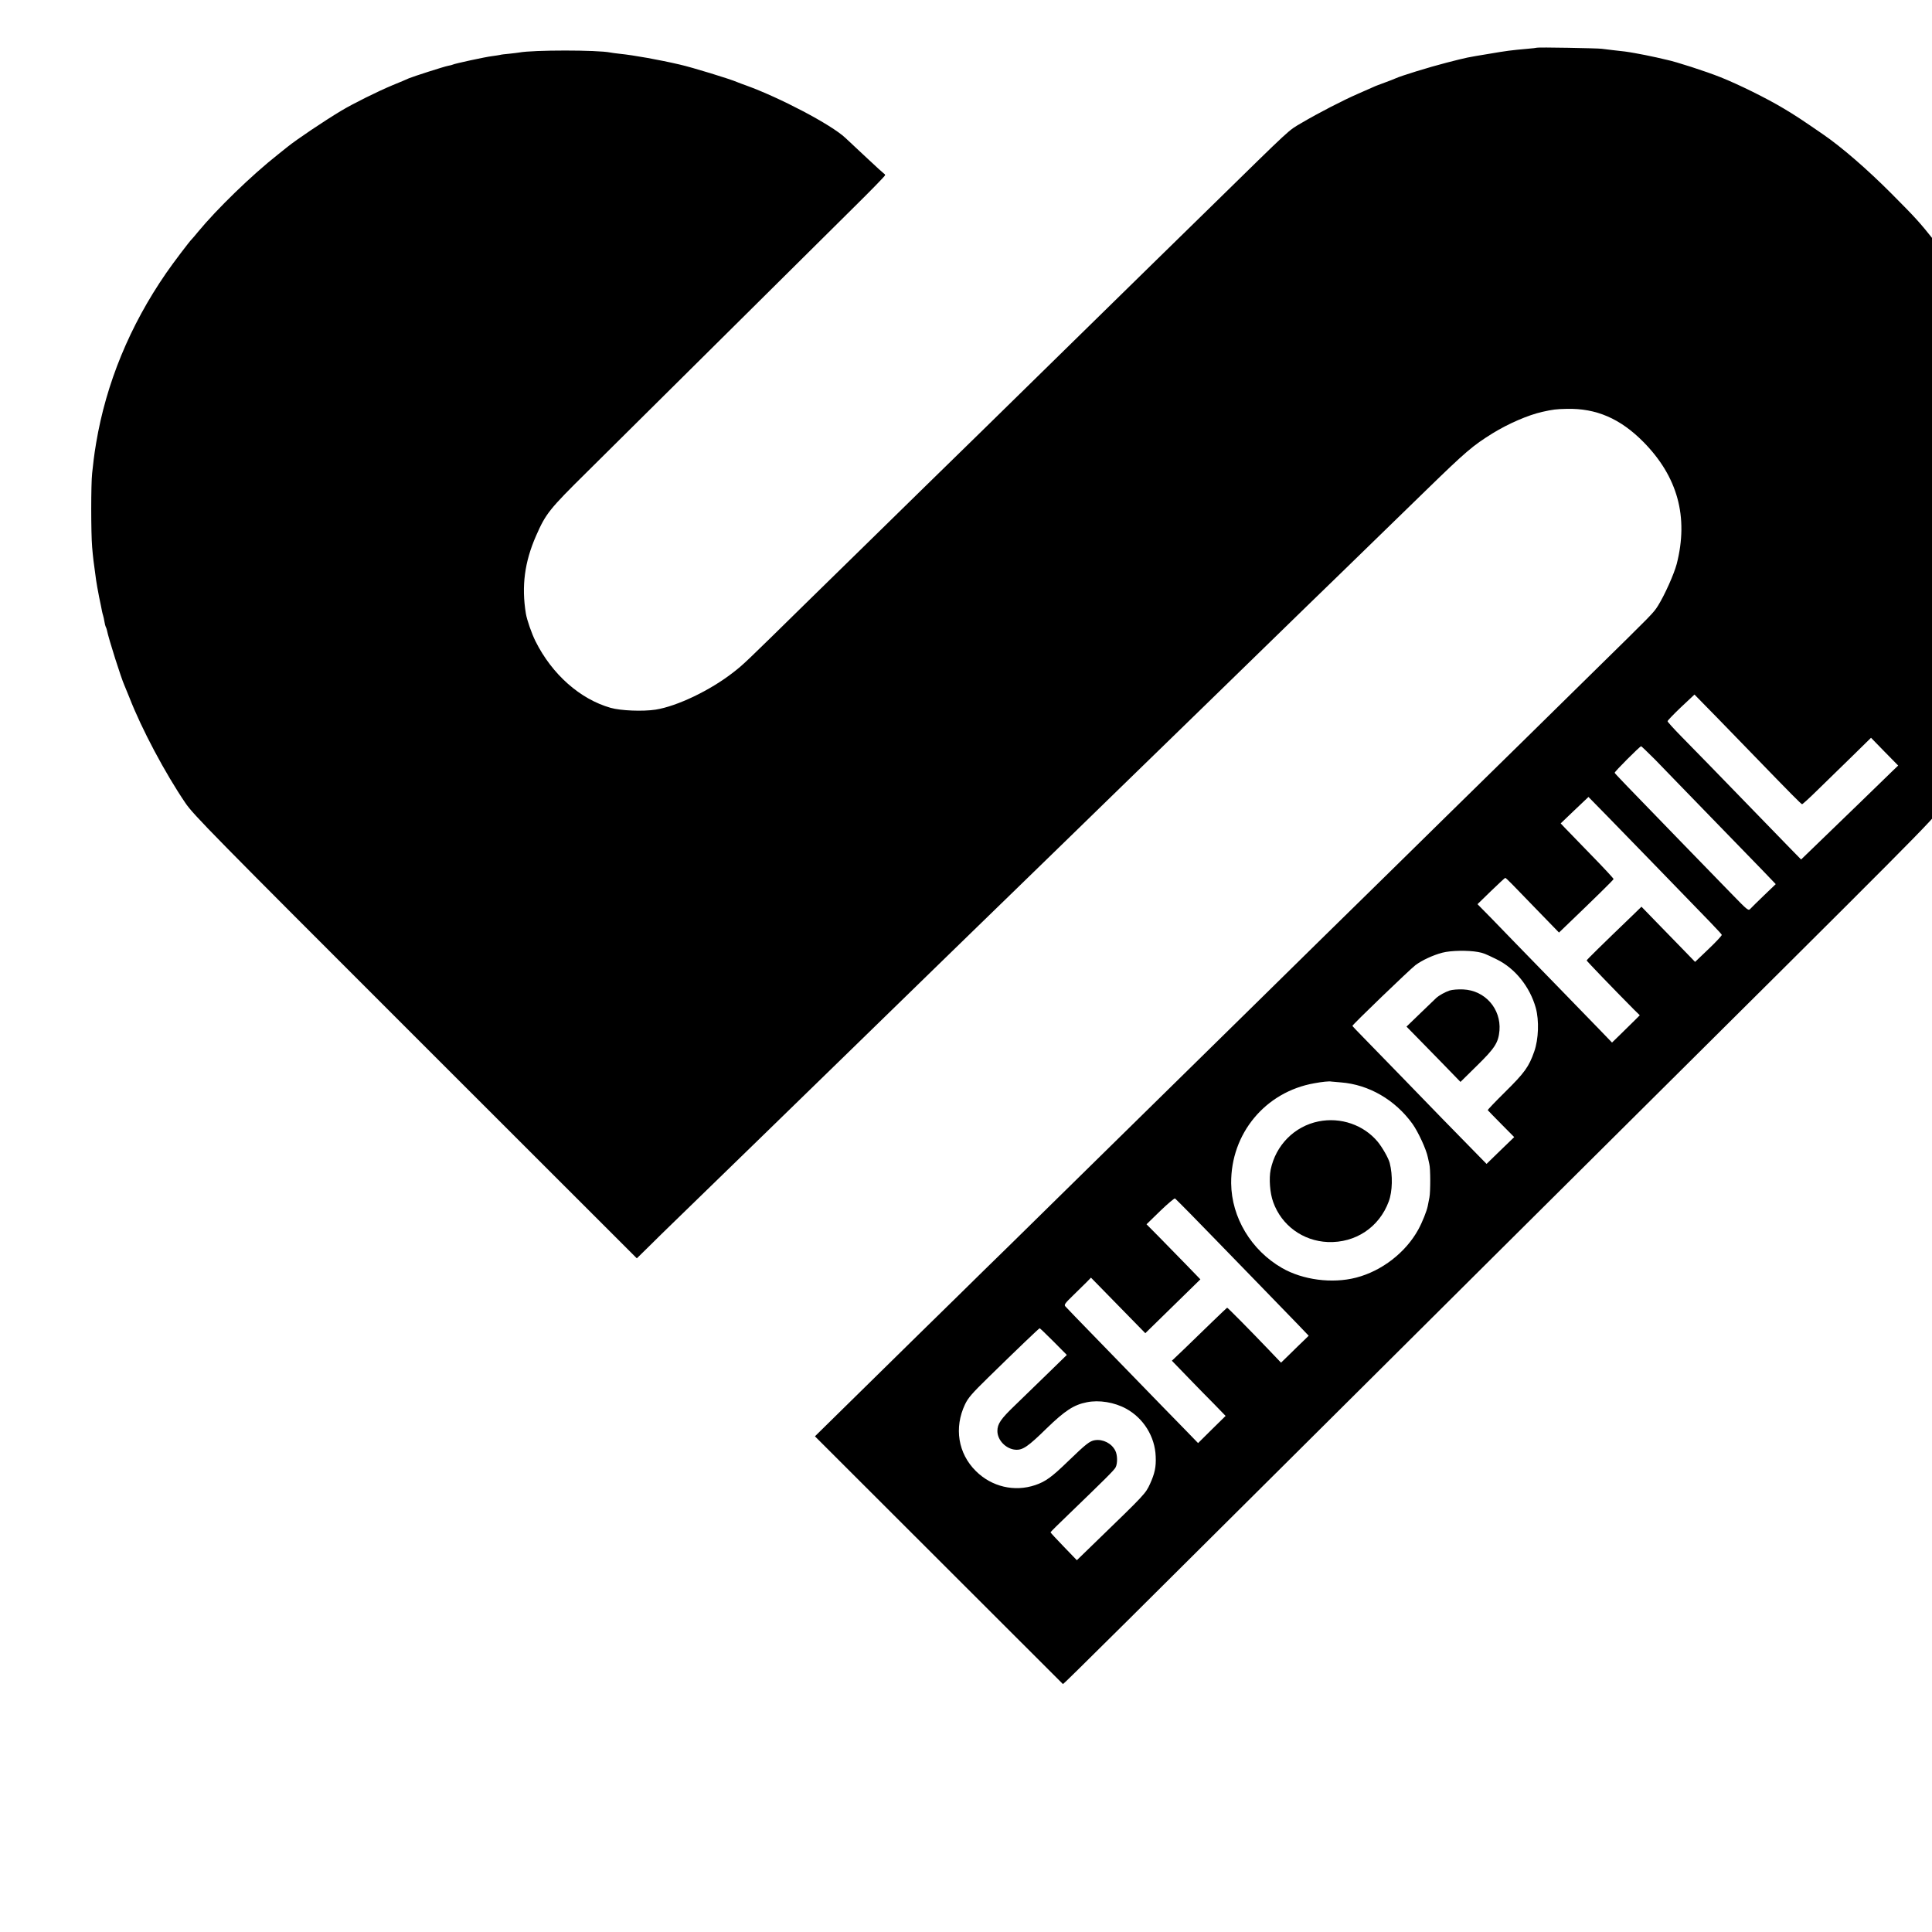<?xml version="1.0" standalone="no"?>
<!DOCTYPE svg PUBLIC "-//W3C//DTD SVG 20010904//EN"
 "http://www.w3.org/TR/2001/REC-SVG-20010904/DTD/svg10.dtd">
<svg version="1.0" xmlns="http://www.w3.org/2000/svg"
 width="16pt" height="16pt" viewBox="0 0 16 16"
 preserveAspectRatio="xMidYMid meet">
<g transform="translate(0,16) scale(0.001,-0.001)"
fill="#000000" stroke="none">
<path d="M12728 15605 c-2 -1 -37 -6 -78 -9 -136 -12 -174 -17 -320 -42 -187
-31 -170 -27 -350 -73 -144 -37 -378 -109 -425 -131 -11 -5 -51 -21 -90 -35
-38 -14 -79 -29 -90 -35 -11 -5 -67 -30 -125 -55 -129 -56 -330 -160 -471
-243 -115 -68 -65 -22 -749 -692 -190 -186 -394 -386 -455 -445 -60 -59 -214
-209 -341 -334 -489 -480 -1000 -980 -1097 -1075 -56 -54 -271 -264 -477 -466
-206 -202 -424 -416 -485 -475 -60 -59 -272 -266 -470 -460 -552 -542 -544
-534 -632 -603 -190 -149 -466 -281 -644 -309 -105 -16 -287 -9 -372 15 -253
72 -485 277 -622 551 -32 64 -71 176 -80 230 -37 226 -11 427 85 645 80 182
108 218 420 526 158 157 660 654 1114 1105 455 451 946 938 1091 1082 146 144
265 266 265 272 0 5 -4 11 -9 13 -4 2 -66 58 -137 125 -71 66 -154 144 -184
172 -116 109 -541 332 -820 433 -30 11 -64 23 -75 28 -53 24 -376 123 -474
145 -171 40 -383 78 -502 90 -30 3 -63 8 -74 10 -108 22 -640 22 -756 0 -10
-2 -47 -6 -82 -10 -34 -3 -69 -7 -77 -10 -8 -2 -37 -6 -65 -10 -53 -6 -312
-62 -325 -70 -4 -2 -21 -7 -39 -10 -33 -6 -291 -89 -326 -104 -11 -6 -72 -31
-135 -57 -122 -51 -324 -151 -424 -211 -137 -82 -374 -241 -446 -300 -8 -7
-44 -35 -80 -64 -217 -171 -504 -450 -660 -639 -25 -30 -47 -57 -51 -60 -16
-14 -155 -197 -214 -283 -300 -435 -496 -911 -579 -1407 -8 -47 -17 -107 -20
-135 -3 -27 -9 -79 -13 -115 -10 -89 -10 -494 0 -610 7 -85 12 -125 33 -275 3
-22 14 -85 25 -140 12 -55 22 -108 24 -118 2 -10 6 -26 9 -35 3 -9 8 -32 11
-51 3 -19 8 -38 11 -43 3 -4 7 -16 9 -25 15 -75 120 -404 145 -458 5 -11 23
-56 41 -100 102 -263 297 -629 465 -876 66 -97 221 -255 1905 -1938 l1833
-1832 110 108 c60 59 132 131 161 158 59 58 602 586 750 729 247 240 626 609
710 691 94 92 525 511 728 709 62 60 226 219 365 355 139 135 297 288 350 340
53 52 232 226 397 386 165 161 336 327 380 370 44 42 208 202 364 354 156 152
321 312 366 356 45 44 166 161 267 260 554 540 762 742 843 820 74 72 337 328
740 720 338 329 390 373 557 477 130 80 294 151 410 177 89 20 115 23 202 25
245 6 444 -80 636 -274 284 -288 375 -621 276 -1010 -23 -86 -99 -256 -155
-346 -40 -63 -37 -59 -537 -550 -241 -237 -511 -502 -599 -589 -354 -347 -927
-909 -1085 -1065 -93 -91 -350 -343 -572 -561 -222 -218 -464 -456 -538 -529
-74 -73 -326 -320 -560 -550 -234 -230 -486 -477 -560 -550 -74 -73 -331 -325
-570 -560 -239 -235 -496 -488 -572 -561 -75 -74 -311 -306 -525 -515 -213
-210 -495 -487 -626 -615 l-238 -234 1026 -1025 c564 -564 1027 -1026 1028
-1027 4 -3 614 603 2477 2457 721 718 1549 1541 1840 1830 2802 2784 2879
2861 2949 2965 63 93 181 285 212 347 181 352 271 559 355 818 83 255 153 558
179 775 4 28 8 57 10 65 25 99 26 707 1 845 -2 11 -7 43 -10 70 -20 145 -69
379 -95 455 -5 14 -19 59 -31 100 -60 202 -191 498 -315 710 -114 196 -202
324 -354 514 -126 158 -155 190 -356 392 -199 200 -413 386 -571 494 -170 117
-224 153 -323 212 -140 84 -373 199 -521 258 -125 50 -374 130 -444 144 -12 3
-50 11 -86 20 -36 8 -78 17 -95 20 -16 3 -55 10 -85 16 -61 11 -96 16 -185 25
-33 4 -73 9 -90 11 -33 5 -532 14 -537 9z m1795 -5860 c306 -316 394 -405 401
-405 5 0 63 53 130 119 66 65 193 188 281 274 l160 157 112 -115 113 -115 -44
-42 c-24 -24 -149 -145 -277 -269 -129 -125 -290 -281 -359 -347 l-124 -120
-94 96 c-189 194 -560 576 -670 690 -62 64 -165 169 -228 233 -63 64 -114 121
-114 126 0 6 50 58 111 116 l112 105 192 -196 c105 -109 239 -246 298 -307z
m-815 -37 c60 -62 143 -147 182 -188 40 -41 188 -194 330 -340 142 -146 309
-318 372 -383 l114 -119 -95 -91 c-53 -51 -104 -101 -114 -112 -18 -20 -20
-18 -164 130 -80 83 -266 274 -413 425 -460 474 -545 562 -548 570 -3 8 208
219 219 220 3 0 56 -51 117 -112z m22 -898 c453 -466 525 -541 529 -552 2 -5
-47 -58 -109 -117 l-112 -107 -93 96 c-51 52 -151 155 -222 228 l-129 133 -74
-72 c-254 -244 -380 -368 -380 -373 0 -5 233 -247 392 -407 l48 -47 -44 -44
c-24 -23 -76 -74 -115 -113 l-71 -69 -107 111 c-60 61 -227 234 -373 384 -146
150 -294 302 -329 338 -35 36 -118 122 -184 190 l-121 123 112 109 c62 60 115
109 118 109 3 0 29 -24 57 -53 29 -30 128 -132 220 -227 l168 -173 51 49 c244
234 398 385 401 394 1 4 -83 95 -188 202 -104 108 -203 210 -220 227 l-30 32
115 110 115 109 154 -157 c84 -87 274 -282 421 -433z m-1490 -694 c44 -8 57
-13 155 -61 152 -74 275 -227 324 -403 28 -103 23 -258 -13 -360 -44 -126 -80
-176 -240 -334 -82 -81 -148 -150 -145 -152 2 -3 52 -54 111 -114 l108 -109
-115 -111 -114 -111 -139 142 c-77 78 -179 183 -227 232 -48 50 -194 200 -324
334 -130 134 -278 285 -328 337 -51 52 -93 96 -93 98 0 10 475 467 522 503 55
41 146 83 222 103 71 19 213 21 296 6z m-1135 -1080 c231 -18 449 -144 593
-344 48 -68 114 -211 127 -277 5 -22 10 -47 12 -55 10 -33 10 -230 1 -276 -5
-27 -11 -59 -14 -72 -8 -41 -46 -136 -78 -194 -104 -190 -302 -344 -516 -399
-198 -51 -441 -19 -613 80 -255 147 -418 418 -421 701 -4 412 283 758 689 829
64 12 124 18 140 14 6 -1 42 -4 80 -7z m-1249 -1086 c64 -65 153 -157 198
-203 44 -46 200 -206 346 -356 146 -150 304 -313 352 -363 l86 -90 -41 -40
c-23 -22 -75 -72 -115 -112 l-73 -71 -105 110 c-149 156 -336 345 -341 345 -2
0 -59 -54 -126 -119 -67 -65 -169 -164 -227 -220 l-105 -100 61 -63 c34 -35
90 -92 124 -128 35 -36 107 -110 162 -165 l98 -101 -114 -112 -114 -113 -95
98 c-53 54 -144 148 -203 208 -195 201 -648 667 -719 740 -38 39 -76 79 -83
87 -11 13 -1 26 64 89 42 41 93 91 113 111 l36 37 225 -230 225 -230 228 223
228 223 -121 125 c-67 69 -167 171 -223 228 l-102 103 113 110 c62 60 118 107
123 104 5 -4 61 -60 125 -125z m-1131 -1060 l110 -111 -156 -152 c-86 -84
-209 -203 -273 -265 -118 -113 -146 -154 -146 -213 0 -76 71 -149 150 -155 60
-4 103 25 260 179 150 145 223 193 330 214 102 21 229 0 326 -53 144 -79 239
-231 245 -396 4 -87 -8 -141 -47 -227 -37 -80 -40 -84 -438 -469 l-168 -163
-109 113 c-60 62 -109 115 -109 118 0 3 66 69 148 147 296 286 380 368 391
391 17 32 16 104 -3 139 -30 60 -102 96 -168 86 -43 -6 -76 -33 -220 -172
-137 -133 -189 -171 -275 -200 -172 -58 -360 -14 -491 116 -148 146 -182 359
-90 553 26 54 57 90 192 222 243 238 420 407 426 408 3 0 55 -50 115 -110z"/>
<path d="M12005 7797 c-38 -13 -87 -40 -111 -62 -6 -5 -64 -61 -129 -124
l-117 -113 58 -59 c33 -33 133 -136 224 -229 l165 -170 135 133 c151 148 179
192 188 293 14 180 -120 332 -300 340 -43 2 -90 -2 -113 -9z"/>
<path d="M10920 6713 c-200 -40 -355 -197 -397 -400 -15 -74 -6 -194 21 -268
69 -193 245 -322 452 -331 229 -9 426 122 505 336 31 83 34 217 8 319 -11 41
-60 127 -99 175 -116 140 -307 206 -490 169z"/>
</g>
</svg>
